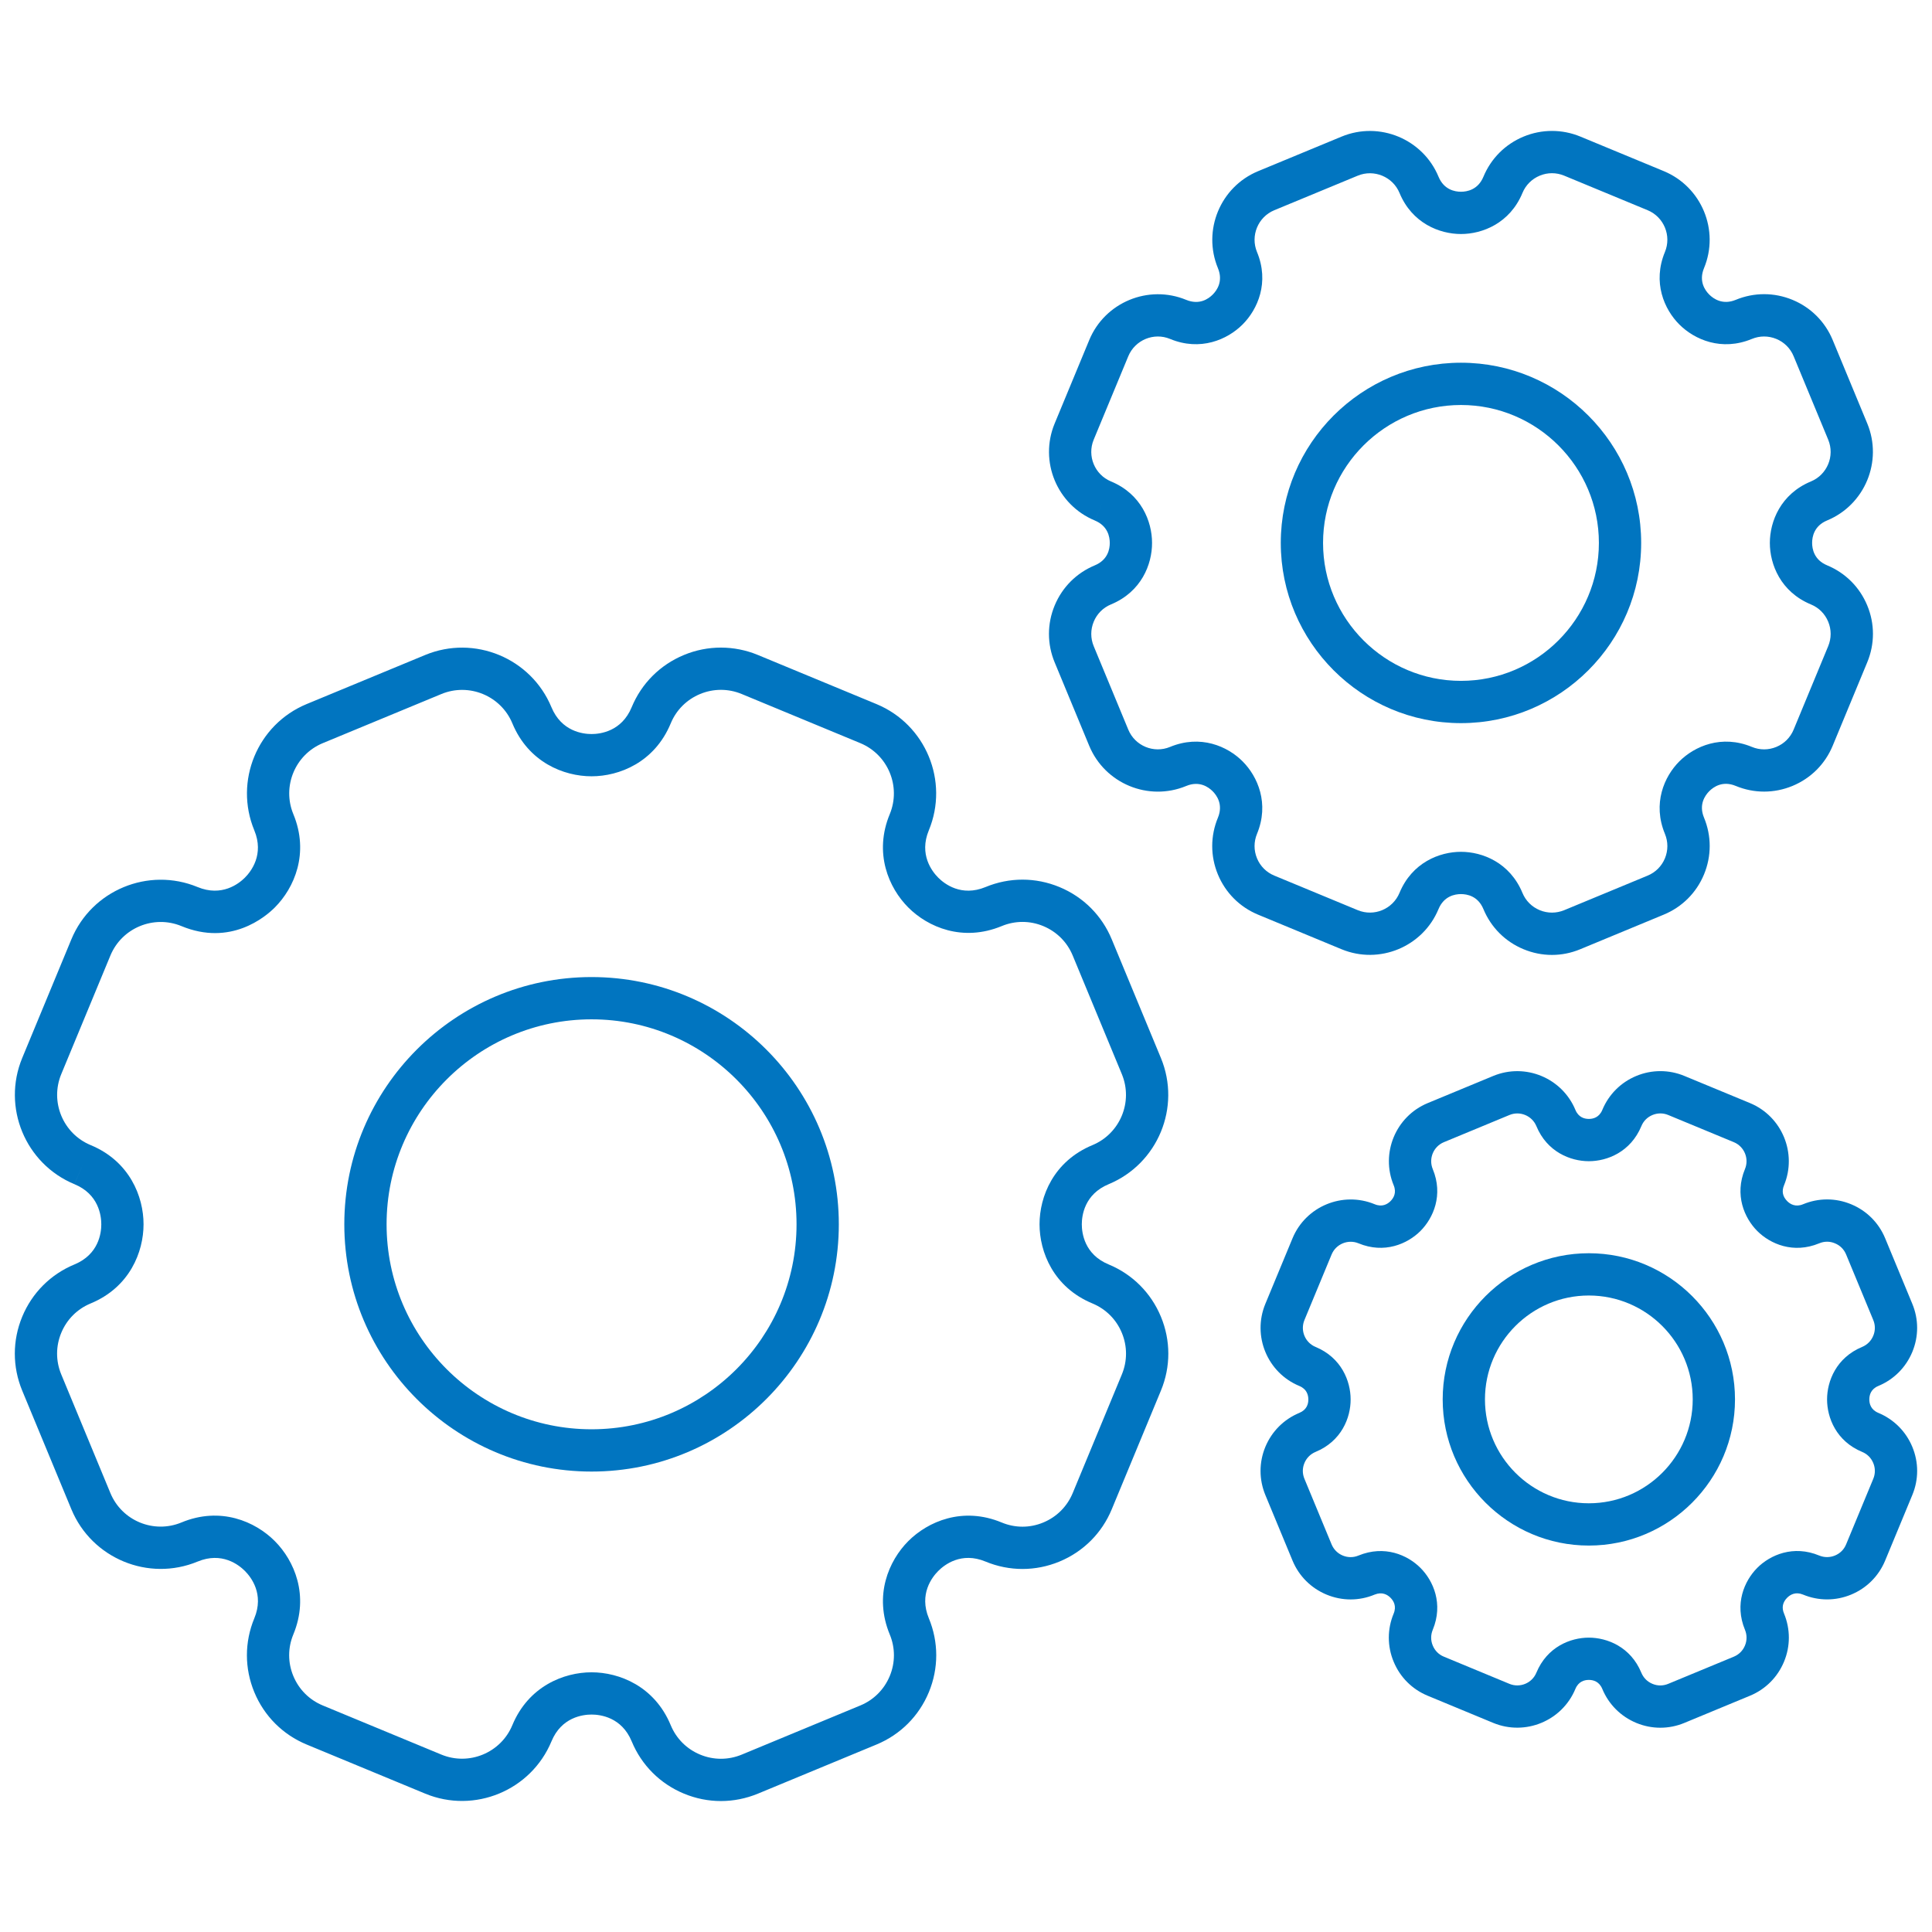 <svg xmlns="http://www.w3.org/2000/svg" xmlns:xlink="http://www.w3.org/1999/xlink" version="1.1" width="256" height="256" viewBox="0 0 256 256" xml:space="preserve">
<desc>Created with Fabric.js 1.7.22</desc>
<defs>
</defs>
<g transform="translate(128 128) scale(0.72 0.72)" style="">
	<g style="stroke: none; stroke-width: 0; stroke-dasharray: none; stroke-linecap: butt; stroke-linejoin: miter; stroke-miterlimit: 10; fill: none; fill-rule: nonzero; opacity: 1;" transform="translate(-175.05 -175.05) scale(3.89 3.89)" >
	<path d="M 33.406 84.506 c -0.593 0 -1.186 -0.117 -1.75 -0.351 c -1.128 -0.468 -2.007 -1.347 -2.473 -2.475 c -0.474 -1.143 -1.485 -1.266 -1.897 -1.266 c -0.413 0 -1.423 0.123 -1.897 1.267 c -0.966 2.326 -3.644 3.436 -5.971 2.475 l -5.614 -2.325 c -1.128 -0.468 -2.006 -1.347 -2.473 -2.474 c -0.467 -1.127 -0.468 -2.37 0 -3.498 c 0.474 -1.144 -0.154 -1.946 -0.445 -2.238 c -0.292 -0.293 -1.091 -0.92 -2.237 -0.445 c -2.326 0.964 -5.005 -0.145 -5.972 -2.471 L 0.35 65.09 c -0.467 -1.128 -0.467 -2.371 0 -3.499 c 0.467 -1.128 1.346 -2.007 2.474 -2.473 c 1.145 -0.475 1.268 -1.485 1.267 -1.897 c 0 -0.413 -0.124 -1.424 -1.268 -1.897 L 3.206 54.4 l -0.384 0.923 c -2.327 -0.964 -3.435 -3.643 -2.472 -5.971 l 2.325 -5.613 c 0.965 -2.326 3.643 -3.435 5.97 -2.475 c 1.145 0.474 1.948 -0.153 2.24 -0.444 c 0.291 -0.292 0.919 -1.094 0.445 -2.238 c -0.963 -2.327 0.145 -5.006 2.471 -5.972 l 5.615 -2.325 c 2.329 -0.963 5.006 0.147 5.971 2.471 c 0.475 1.146 1.485 1.27 1.898 1.27 c 0.413 0 1.424 -0.124 1.898 -1.268 c 0.466 -1.127 1.345 -2.006 2.474 -2.473 c 1.119 -0.465 2.376 -0.464 3.497 0 l 5.614 2.325 c 2.328 0.966 3.437 3.645 2.473 5.972 c -0.474 1.144 0.154 1.946 0.445 2.238 c 0.292 0.292 1.091 0.918 2.238 0.445 c 1.128 -0.468 2.371 -0.467 3.498 0 c 1.129 0.468 2.008 1.347 2.474 2.475 l 2.325 5.612 c 0.964 2.327 -0.145 5.006 -2.473 5.971 c -1.145 0.475 -1.269 1.485 -1.269 1.897 c 0 0.413 0.123 1.425 1.268 1.898 c 1.127 0.466 2.006 1.344 2.474 2.473 c 0.468 1.129 0.468 2.371 0 3.499 l -2.325 5.612 c -0.466 1.127 -1.345 2.006 -2.474 2.474 c -1.127 0.467 -2.371 0.467 -3.498 0 c -1.144 -0.477 -1.946 0.152 -2.237 0.445 c -0.292 0.292 -0.919 1.095 -0.445 2.238 c 0.467 1.128 0.467 2.371 0 3.498 c -0.467 1.127 -1.345 2.006 -2.474 2.474 l -5.612 2.325 C 34.59 84.389 33.997 84.506 33.406 84.506 z M 27.285 78.415 c 1.31 0 2.981 0.657 3.745 2.501 c 0.263 0.635 0.756 1.129 1.391 1.392 c 0.635 0.264 1.334 0.263 1.969 0.001 l 5.611 -2.325 c 0.635 -0.263 1.129 -0.758 1.392 -1.392 c 0.263 -0.634 0.263 -1.333 0 -1.967 c -0.764 -1.844 -0.048 -3.49 0.878 -4.418 c 0.925 -0.926 2.57 -1.646 4.418 -0.879 c 0.635 0.264 1.332 0.264 1.967 0 c 0.635 -0.263 1.129 -0.757 1.392 -1.391 l 2.325 -5.613 c 0.263 -0.634 0.263 -1.333 0 -1.968 c -0.263 -0.635 -0.757 -1.128 -1.391 -1.391 c -1.846 -0.765 -2.503 -2.436 -2.503 -3.746 c 0 -1.309 0.657 -2.979 2.503 -3.745 c 1.309 -0.543 1.933 -2.049 1.391 -3.357 l -2.325 -5.613 c -0.263 -0.635 -0.756 -1.128 -1.392 -1.392 c -0.633 -0.263 -1.332 -0.263 -1.967 0 c -1.849 0.763 -3.494 0.047 -4.418 -0.879 c -0.926 -0.925 -1.643 -2.572 -0.878 -4.417 c 0.542 -1.309 -0.082 -2.815 -1.392 -3.359 l -5.613 -2.325 c -0.632 -0.262 -1.333 -0.262 -1.966 0 c -0.635 0.263 -1.129 0.756 -1.391 1.39 c -0.764 1.846 -2.436 2.503 -3.746 2.503 c -1.31 0 -2.981 -0.658 -3.746 -2.503 c -0.542 -1.307 -2.049 -1.93 -3.358 -1.389 l -5.614 2.325 c -1.308 0.543 -1.932 2.05 -1.39 3.358 c 0.764 1.845 0.047 3.492 -0.879 4.417 c -0.449 0.45 -2.097 1.841 -4.418 0.878 c -1.308 -0.538 -2.815 0.084 -3.358 1.393 l -2.325 5.612 c -0.541 1.309 0.082 2.815 1.39 3.357 l 0 0 c 1.846 0.765 2.503 2.436 2.503 3.745 c 0.001 1.309 -0.655 2.981 -2.502 3.746 c -0.635 0.263 -1.128 0.756 -1.391 1.391 c -0.263 0.635 -0.263 1.333 0 1.968 l 2.325 5.614 c 0.543 1.31 2.05 1.932 3.359 1.39 c 1.848 -0.768 3.494 -0.048 4.418 0.88 c 0.925 0.926 1.641 2.573 0.877 4.417 c -0.263 0.634 -0.263 1.333 0 1.967 c 0.263 0.635 0.757 1.129 1.391 1.392 l 5.613 2.325 c 1.308 0.54 2.815 -0.083 3.358 -1.393 C 24.304 79.072 25.976 78.415 27.285 78.415 z" style="stroke: none; stroke-width: 1; stroke-dasharray: none; stroke-linecap: butt; stroke-linejoin: miter; stroke-miterlimit: 10; fill: rgb(1,117,192); fill-rule: nonzero; opacity: 1;" transform=" matrix(1 0 0 1 0 0) " stroke-linecap="round" />
	<path d="M 27.285 68.918 c -6.45 0 -11.697 -5.248 -11.697 -11.698 s 5.247 -11.697 11.697 -11.697 c 6.45 0 11.698 5.247 11.698 11.697 S 33.735 68.918 27.285 68.918 z M 27.285 47.523 c -5.347 0 -9.697 4.351 -9.697 9.697 c 0 5.348 4.35 9.698 9.697 9.698 s 9.698 -4.351 9.698 -9.698 C 36.983 51.873 32.632 47.523 27.285 47.523 z" style="stroke: none; stroke-width: 1; stroke-dasharray: none; stroke-linecap: butt; stroke-linejoin: miter; stroke-miterlimit: 10; fill: rgb(1,117,192); fill-rule: nonzero; opacity: 1;" transform=" matrix(1 0 0 1 0 0) " stroke-linecap="round" />
	<path d="M 72.721 44.476 c -0.456 0 -0.911 -0.09 -1.344 -0.27 c -0.865 -0.358 -1.54 -1.033 -1.899 -1.9 c -0.256 -0.617 -0.774 -0.708 -1.062 -0.708 c -0.286 0 -0.805 0.092 -1.061 0.708 c -0.741 1.79 -2.801 2.64 -4.588 1.901 l -3.949 -1.636 c -0.866 -0.359 -1.541 -1.034 -1.9 -1.9 c -0.359 -0.867 -0.359 -1.821 0 -2.687 c 0.256 -0.617 -0.047 -1.049 -0.249 -1.252 c -0.203 -0.204 -0.635 -0.504 -1.25 -0.249 c -1.788 0.742 -3.846 -0.11 -4.589 -1.899 l -1.636 -3.95 c -0.359 -0.867 -0.359 -1.822 0 -2.688 c 0.359 -0.867 1.034 -1.542 1.9 -1.901 c 0.618 -0.256 0.709 -0.773 0.708 -1.058 c 0 -0.29 -0.092 -0.808 -0.708 -1.063 L 51.478 23 l -0.384 0.923 c -1.788 -0.741 -2.641 -2.798 -1.9 -4.587 l 1.637 -3.95 c 0.74 -1.787 2.8 -2.639 4.586 -1.901 c 0.624 0.256 1.051 -0.046 1.253 -0.248 c 0.203 -0.203 0.505 -0.634 0.249 -1.251 c -0.74 -1.788 0.112 -3.846 1.898 -4.588 l 3.951 -1.636 c 1.79 -0.742 3.848 0.113 4.588 1.899 c 0.256 0.617 0.774 0.709 1.061 0.709 c 0.287 0 0.806 -0.092 1.062 -0.709 c 0.359 -0.866 1.034 -1.541 1.9 -1.9 c 0.861 -0.357 1.825 -0.357 2.686 -0.001 l 3.95 1.636 c 1.789 0.743 2.642 2.801 1.9 4.589 c -0.256 0.617 0.046 1.048 0.248 1.25 c 0.205 0.204 0.639 0.503 1.252 0.25 c 0.867 -0.359 1.821 -0.358 2.688 0 c 0.866 0.359 1.541 1.034 1.9 1.9 l 1.636 3.949 c 0.74 1.789 -0.112 3.846 -1.9 4.587 c -0.617 0.256 -0.709 0.774 -0.709 1.061 c 0 0.287 0.092 0.806 0.709 1.062 c 0.867 0.359 1.542 1.034 1.9 1.901 c 0.359 0.865 0.358 1.82 -0.001 2.687 l -1.635 3.948 c -0.359 0.867 -1.034 1.541 -1.9 1.9 c -0.867 0.359 -1.823 0.359 -2.688 0 c -0.619 -0.256 -1.048 0.046 -1.251 0.249 c -0.202 0.203 -0.505 0.635 -0.249 1.251 c 0.359 0.866 0.359 1.821 0 2.688 c -0.359 0.867 -1.034 1.541 -1.9 1.9 l -3.948 1.636 C 73.632 44.386 73.176 44.476 72.721 44.476 z M 68.416 39.598 c 1.018 0 2.315 0.51 2.909 1.943 c 0.154 0.373 0.445 0.664 0.818 0.818 c 0.373 0.154 0.783 0.154 1.158 0 l 3.947 -1.635 c 0.373 -0.154 0.664 -0.445 0.818 -0.818 c 0.154 -0.373 0.154 -0.784 0 -1.157 c -0.594 -1.433 -0.037 -2.712 0.683 -3.431 s 1.999 -1.276 3.431 -0.683 c 0.375 0.156 0.786 0.154 1.157 0 c 0.373 -0.154 0.664 -0.445 0.818 -0.818 l 1.635 -3.948 c 0.155 -0.374 0.155 -0.785 0.001 -1.157 c -0.154 -0.374 -0.445 -0.664 -0.818 -0.818 c -1.433 -0.594 -1.943 -1.892 -1.943 -2.909 c 0 -1.017 0.511 -2.314 1.943 -2.909 c 0.77 -0.319 1.137 -1.205 0.818 -1.975 l -1.636 -3.949 c -0.154 -0.373 -0.445 -0.664 -0.818 -0.818 c -0.373 -0.154 -0.783 -0.155 -1.158 0 c -1.433 0.593 -2.71 0.036 -3.43 -0.683 c -0.72 -0.718 -1.277 -1.997 -0.683 -3.431 c 0.319 -0.77 -0.048 -1.656 -0.818 -1.976 L 73.3 7.609 c -0.373 -0.154 -0.783 -0.155 -1.156 0 c -0.373 0.155 -0.664 0.445 -0.818 0.818 c -0.594 1.433 -1.892 1.943 -2.908 1.943 c -1.018 0 -2.316 -0.511 -2.909 -1.944 c -0.319 -0.769 -1.209 -1.133 -1.976 -0.816 l -3.949 1.635 c -0.769 0.319 -1.136 1.206 -0.817 1.976 c 0.595 1.434 0.037 2.712 -0.684 3.431 c -0.718 0.718 -1.999 1.275 -3.43 0.681 c -0.77 -0.319 -1.655 0.051 -1.975 0.819 l -1.637 3.949 c -0.318 0.77 0.049 1.655 0.818 1.974 l 0 0 c 1.433 0.594 1.943 1.892 1.943 2.909 c 0.003 1.015 -0.506 2.314 -1.942 2.909 c -0.373 0.154 -0.664 0.445 -0.818 0.819 c -0.154 0.373 -0.154 0.784 0 1.157 l 1.636 3.949 c 0.319 0.77 1.208 1.137 1.976 0.817 c 1.435 -0.593 2.714 -0.036 3.432 0.684 c 0.718 0.718 1.274 1.997 0.681 3.43 c -0.154 0.373 -0.154 0.783 0 1.156 c 0.154 0.373 0.445 0.664 0.818 0.818 l 3.949 1.636 c 0.772 0.319 1.655 -0.05 1.975 -0.819 C 66.102 40.108 67.4 39.598 68.416 39.598 z" style="stroke: none; stroke-width: 1; stroke-dasharray: none; stroke-linecap: butt; stroke-linejoin: miter; stroke-miterlimit: 10; fill: rgb(1,117,192); fill-rule: nonzero; opacity: 1;" transform=" matrix(1 0 0 1 0 0) " stroke-linecap="round" />
	<path d="M 68.417 33.51 c -4.701 0 -8.525 -3.825 -8.525 -8.526 c 0 -4.701 3.824 -8.525 8.525 -8.525 s 8.525 3.825 8.525 8.525 C 76.943 29.685 73.118 33.51 68.417 33.51 z M 68.417 18.459 c -3.598 0 -6.525 2.927 -6.525 6.525 s 2.928 6.526 6.525 6.526 s 6.525 -2.928 6.525 -6.526 S 72.015 18.459 68.417 18.459 z" style="stroke: none; stroke-width: 1; stroke-dasharray: none; stroke-linecap: butt; stroke-linejoin: miter; stroke-miterlimit: 10; fill: rgb(1,117,192); fill-rule: nonzero; opacity: 1;" transform=" matrix(1 0 0 1 0 0) " stroke-linecap="round" />
	<path d="M 77.848 81.037 c -0.386 0 -0.771 -0.076 -1.137 -0.228 c -0.733 -0.305 -1.305 -0.876 -1.609 -1.61 c -0.146 -0.351 -0.426 -0.424 -0.636 -0.424 c -0.21 0 -0.49 0.073 -0.636 0.425 c -0.628 1.515 -2.371 2.235 -3.886 1.609 l -3.103 -1.286 c -0.732 -0.303 -1.305 -0.874 -1.609 -1.609 c -0.305 -0.733 -0.305 -1.542 0 -2.276 c 0.146 -0.351 -0.001 -0.602 -0.149 -0.75 c -0.148 -0.149 -0.397 -0.292 -0.751 -0.149 c -0.73 0.305 -1.541 0.305 -2.275 0 c -0.733 -0.305 -1.305 -0.875 -1.609 -1.608 l -1.286 -3.103 c -0.303 -0.735 -0.303 -1.543 -0.001 -2.276 c 0.305 -0.734 0.876 -1.306 1.609 -1.61 c 0.354 -0.146 0.427 -0.424 0.426 -0.632 c 0 -0.214 -0.073 -0.494 -0.424 -0.64 l -0.002 -0.001 c -1.514 -0.627 -2.235 -2.37 -1.608 -3.885 l 1.286 -3.103 c 0.627 -1.512 2.368 -2.235 3.885 -1.611 c 0.351 0.147 0.604 0.001 0.751 -0.147 c 0.148 -0.148 0.295 -0.399 0.149 -0.75 c -0.627 -1.515 0.095 -3.258 1.608 -3.886 l 3.104 -1.286 c 1.519 -0.628 3.258 0.097 3.886 1.608 c 0.146 0.352 0.426 0.426 0.636 0.426 c 0.21 0 0.491 -0.074 0.637 -0.426 c 0.303 -0.731 0.874 -1.304 1.609 -1.608 c 0.73 -0.303 1.546 -0.303 2.274 0 l 3.105 1.285 c 1.515 0.629 2.236 2.373 1.609 3.887 c -0.117 0.281 -0.066 0.534 0.15 0.752 c 0.146 0.146 0.397 0.292 0.749 0.147 c 0.734 -0.305 1.542 -0.305 2.276 0 c 0.732 0.303 1.305 0.874 1.609 1.609 l 1.285 3.103 c 0.304 0.732 0.304 1.541 0 2.275 c -0.305 0.734 -0.876 1.306 -1.608 1.609 c -0.352 0.146 -0.426 0.427 -0.426 0.637 s 0.073 0.49 0.425 0.636 c 0.733 0.305 1.305 0.876 1.609 1.609 c 0.305 0.734 0.305 1.543 0 2.277 l -1.285 3.102 c -0.305 0.735 -0.877 1.307 -1.61 1.61 c -0.732 0.303 -1.542 0.304 -2.276 -0.001 c -0.353 -0.145 -0.601 0.001 -0.75 0.149 c -0.215 0.216 -0.266 0.469 -0.148 0.749 c 0.304 0.736 0.304 1.544 0 2.276 c -0.304 0.734 -0.876 1.307 -1.61 1.611 l -3.102 1.285 C 78.62 80.962 78.234 81.037 77.848 81.037 z M 74.466 76.775 c 0.868 0 1.978 0.436 2.483 1.658 c 0.102 0.244 0.284 0.428 0.527 0.528 c 0.242 0.102 0.502 0.101 0.748 -0.001 l 3.101 -1.284 c 0.244 -0.102 0.427 -0.284 0.528 -0.528 c 0.1 -0.24 0.099 -0.505 -0.001 -0.746 c -0.505 -1.219 -0.031 -2.311 0.581 -2.927 c 0.615 -0.617 1.711 -1.091 2.931 -0.585 c 0.242 0.1 0.507 0.099 0.747 0 c 0.244 -0.101 0.426 -0.283 0.527 -0.527 l 1.285 -3.102 c 0.1 -0.24 0.1 -0.506 0 -0.746 c -0.102 -0.244 -0.283 -0.426 -0.527 -0.527 c -1.224 -0.507 -1.659 -1.615 -1.659 -2.483 s 0.437 -1.977 1.66 -2.484 c 0.239 -0.1 0.426 -0.286 0.525 -0.527 c 0.101 -0.24 0.101 -0.505 0.001 -0.744 l -1.285 -3.103 c -0.102 -0.244 -0.283 -0.427 -0.526 -0.526 c -0.244 -0.104 -0.503 -0.103 -0.747 -0.001 c -1.225 0.507 -2.316 0.031 -2.93 -0.583 c -0.614 -0.617 -1.088 -1.71 -0.582 -2.931 c 0.205 -0.495 -0.031 -1.066 -0.528 -1.272 l -3.103 -1.285 c -0.24 -0.1 -0.503 -0.1 -0.745 0 c -0.243 0.102 -0.426 0.283 -0.525 0.526 c -0.509 1.225 -1.617 1.66 -2.485 1.66 c -0.868 0 -1.977 -0.437 -2.483 -1.661 c -0.206 -0.494 -0.779 -0.73 -1.273 -0.525 l -3.103 1.286 c -0.495 0.205 -0.731 0.776 -0.526 1.273 c 0.507 1.223 0.031 2.314 -0.583 2.929 c -0.614 0.613 -1.709 1.089 -2.93 0.582 c -0.493 -0.203 -1.066 0.032 -1.272 0.528 l -1.286 3.103 c -0.205 0.496 0.031 1.066 0.526 1.271 l 0 0 c 1.224 0.507 1.66 1.616 1.66 2.484 c 0.003 0.865 -0.431 1.976 -1.66 2.483 c -0.239 0.1 -0.427 0.287 -0.526 0.527 c -0.101 0.243 -0.101 0.503 0.001 0.748 l 1.285 3.102 c 0.1 0.239 0.287 0.427 0.527 0.526 c 0.24 0.1 0.506 0.1 0.744 0 c 1.231 -0.505 2.321 -0.03 2.933 0.585 c 0.612 0.612 1.088 1.704 0.581 2.928 c -0.1 0.241 -0.1 0.505 0 0.744 c 0.102 0.245 0.283 0.428 0.526 0.527 l 3.104 1.287 c 0.494 0.203 1.066 -0.031 1.272 -0.527 C 72.49 77.211 73.598 76.775 74.466 76.775 z" style="stroke: none; stroke-width: 1; stroke-dasharray: none; stroke-linecap: butt; stroke-linejoin: miter; stroke-miterlimit: 10; fill: rgb(1,117,192); fill-rule: nonzero; opacity: 1;" transform=" matrix(1 0 0 1 0 0) " stroke-linecap="round" />
	<path d="M 74.466 72.419 c -3.812 0 -6.914 -3.102 -6.914 -6.915 c 0 -3.812 3.102 -6.915 6.914 -6.915 c 3.812 0 6.915 3.102 6.915 6.915 C 81.381 69.316 78.278 72.419 74.466 72.419 z M 74.466 60.589 c -2.71 0 -4.914 2.205 -4.914 4.915 s 2.204 4.915 4.914 4.915 c 2.71 0 4.915 -2.205 4.915 -4.915 S 77.176 60.589 74.466 60.589 z" style="stroke: none; stroke-width: 1; stroke-dasharray: none; stroke-linecap: butt; stroke-linejoin: miter; stroke-miterlimit: 10; fill: rgb(1,117,192); fill-rule: nonzero; opacity: 1;" transform=" matrix(1 0 0 1 0 0) " stroke-linecap="round" />
</g>
</g>
</svg>